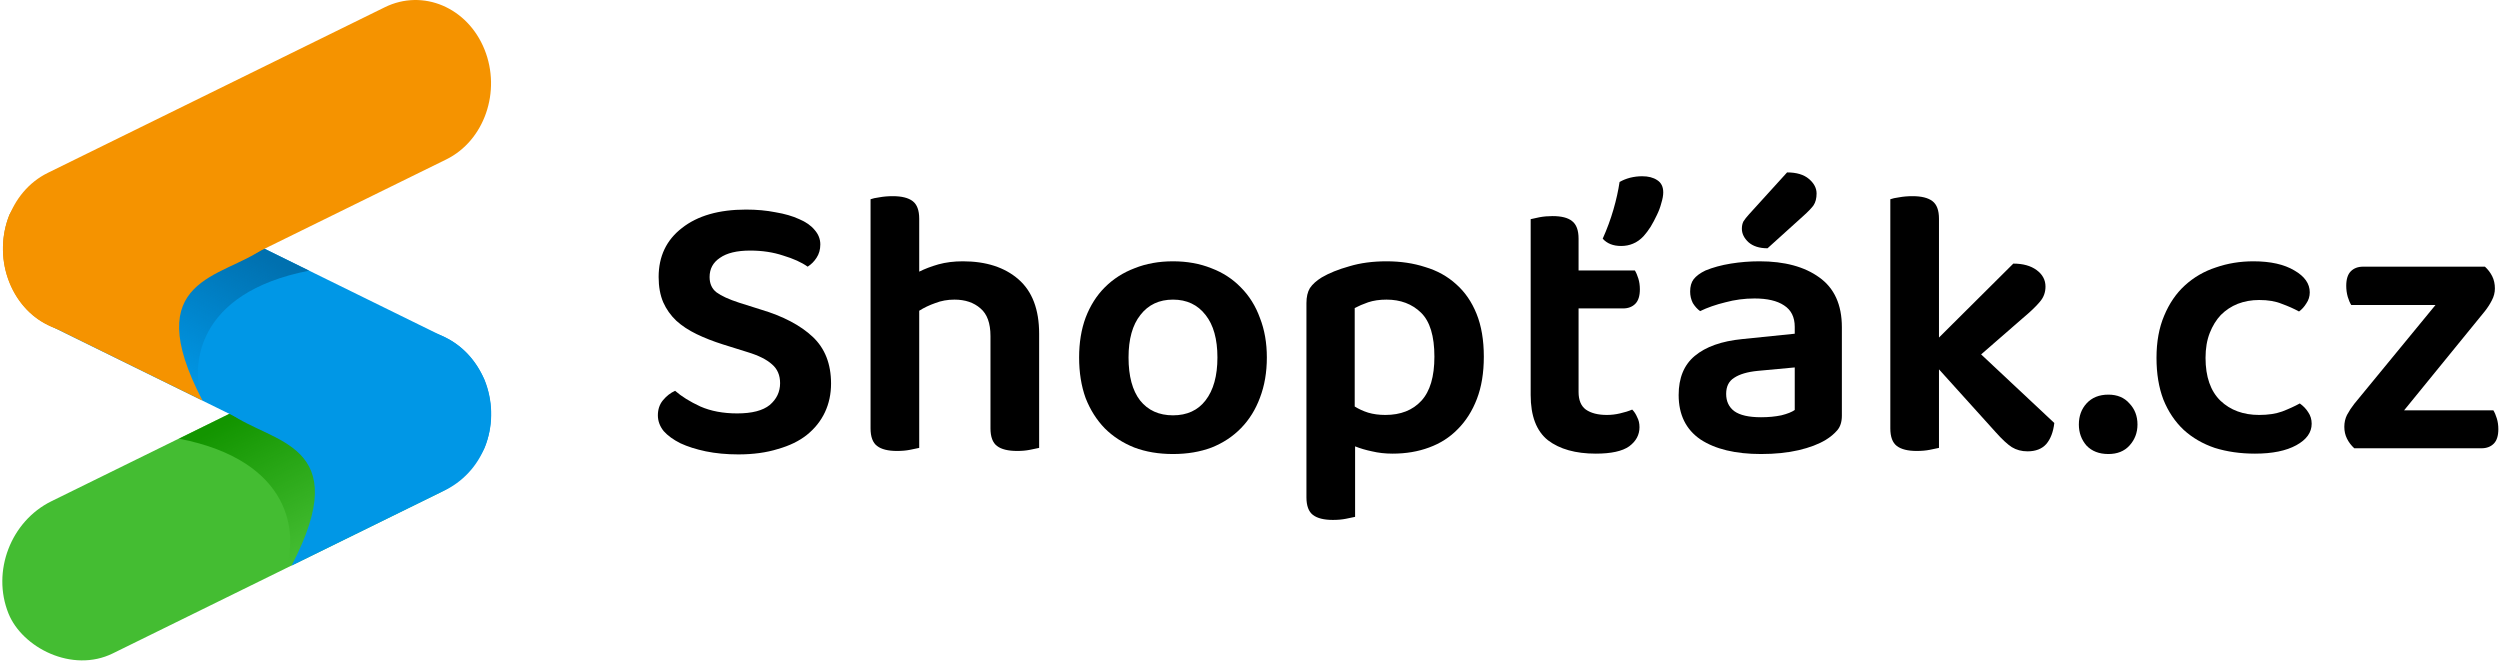 <svg width="754" height="200" viewBox="0 0 754 200" fill="none" xmlns="http://www.w3.org/2000/svg">
<g clip-path="url(#clip0)">
<path d="M222.334 124.684C226.802 124.684 230.076 123.837 232.156 122.142C234.236 120.37 235.276 118.175 235.276 115.556C235.276 113.167 234.467 111.28 232.849 109.893C231.231 108.43 228.766 107.197 225.454 106.196L218.058 103.884C215.131 102.96 212.473 101.92 210.085 100.764C207.697 99.609 205.655 98.261 203.96 96.72C202.265 95.102 200.956 93.253 200.031 91.173C199.107 89.016 198.645 86.474 198.645 83.547C198.645 77.307 200.994 72.376 205.694 68.756C210.393 65.058 216.825 63.209 224.991 63.209C228.227 63.209 231.193 63.479 233.889 64.018C236.662 64.48 239.051 65.173 241.054 66.098C243.056 66.945 244.597 68.024 245.676 69.333C246.831 70.643 247.409 72.107 247.409 73.725C247.409 75.265 247.024 76.613 246.254 77.769C245.56 78.847 244.674 79.733 243.596 80.427C241.747 79.117 239.282 78 236.2 77.076C233.196 76.074 229.883 75.573 226.262 75.573C222.257 75.573 219.214 76.305 217.134 77.769C215.054 79.156 214.014 81.082 214.014 83.547C214.014 85.55 214.707 87.09 216.094 88.169C217.557 89.248 219.83 90.287 222.911 91.289L229.498 93.369C236.2 95.372 241.4 98.107 245.098 101.573C248.796 105.04 250.645 109.739 250.645 115.671C250.645 118.83 250.028 121.719 248.796 124.338C247.563 126.957 245.753 129.23 243.365 131.156C241.054 133.004 238.126 134.43 234.582 135.431C231.116 136.51 227.148 137.049 222.68 137.049C219.137 137.049 215.862 136.741 212.858 136.124C209.931 135.508 207.388 134.699 205.231 133.698C203.074 132.619 201.379 131.387 200.147 130C198.991 128.536 198.414 126.957 198.414 125.262C198.414 123.49 198.914 121.988 199.916 120.756C200.994 119.446 202.227 118.483 203.614 117.867C205.539 119.561 208.082 121.141 211.24 122.604C214.399 123.991 218.097 124.684 222.334 124.684Z" fill="black"/>
<path d="M277.235 135.084C276.542 135.239 275.617 135.431 274.462 135.662C273.306 135.893 271.996 136.009 270.533 136.009C267.837 136.009 265.834 135.508 264.524 134.507C263.214 133.505 262.559 131.733 262.559 129.191V60.089C263.176 59.858 264.062 59.665 265.217 59.511C266.45 59.28 267.798 59.164 269.262 59.164C271.958 59.164 273.961 59.665 275.271 60.667C276.58 61.668 277.235 63.44 277.235 65.982V81.929C278.93 81.082 280.856 80.35 283.013 79.733C285.247 79.117 287.712 78.809 290.408 78.809C297.419 78.809 303.004 80.619 307.164 84.24C311.324 87.861 313.404 93.33 313.404 100.649V135.084C312.788 135.239 311.863 135.431 310.631 135.662C309.475 135.893 308.204 136.009 306.817 136.009C304.044 136.009 302.002 135.508 300.693 134.507C299.383 133.505 298.728 131.733 298.728 129.191V101.342C298.728 97.49 297.727 94.717 295.724 93.022C293.721 91.25 291.102 90.365 287.866 90.365C285.786 90.365 283.86 90.711 282.088 91.404C280.316 92.021 278.699 92.791 277.235 93.716V135.084Z" fill="black"/>
<path d="M382.083 107.813C382.083 112.282 381.389 116.326 380.003 119.947C378.693 123.49 376.806 126.533 374.34 129.076C371.875 131.618 368.909 133.582 365.443 134.969C361.976 136.279 358.086 136.933 353.771 136.933C349.457 136.933 345.567 136.279 342.1 134.969C338.634 133.582 335.668 131.656 333.203 129.191C330.737 126.649 328.812 123.606 327.425 120.062C326.115 116.441 325.46 112.359 325.46 107.813C325.46 103.345 326.115 99.339 327.425 95.796C328.812 92.175 330.737 89.132 333.203 86.667C335.745 84.124 338.749 82.199 342.216 80.889C345.683 79.502 349.534 78.809 353.771 78.809C358.009 78.809 361.86 79.502 365.327 80.889C368.794 82.199 371.76 84.124 374.225 86.667C376.767 89.209 378.693 92.29 380.003 95.911C381.389 99.455 382.083 103.422 382.083 107.813ZM353.771 90.365C349.611 90.365 346.337 91.905 343.949 94.987C341.561 97.991 340.367 102.267 340.367 107.813C340.367 113.437 341.523 117.751 343.834 120.756C346.222 123.76 349.534 125.262 353.771 125.262C358.009 125.262 361.283 123.76 363.594 120.756C365.982 117.674 367.176 113.36 367.176 107.813C367.176 102.267 365.982 97.991 363.594 94.987C361.206 91.905 357.931 90.365 353.771 90.365Z" fill="black"/>
<path d="M420.021 136.818C417.787 136.818 415.707 136.587 413.781 136.124C411.932 135.739 410.237 135.239 408.696 134.622V155.884C408.003 156.038 407.079 156.231 405.923 156.462C404.768 156.693 403.458 156.809 401.994 156.809C399.298 156.809 397.295 156.308 395.985 155.307C394.676 154.305 394.021 152.533 394.021 149.991V91.404C394.021 89.556 394.368 88.053 395.061 86.898C395.831 85.742 397.025 84.664 398.643 83.662C400.877 82.353 403.651 81.236 406.963 80.311C410.276 79.31 414.012 78.809 418.172 78.809C422.409 78.809 426.299 79.387 429.843 80.542C433.464 81.621 436.584 83.354 439.203 85.742C441.822 88.053 443.864 91.019 445.327 94.64C446.791 98.261 447.523 102.575 447.523 107.582C447.523 112.436 446.83 116.673 445.443 120.293C444.056 123.914 442.13 126.957 439.665 129.422C437.277 131.887 434.388 133.736 430.999 134.969C427.686 136.201 424.027 136.818 420.021 136.818ZM417.825 125.147C422.448 125.147 426.068 123.721 428.688 120.871C431.307 118.021 432.616 113.591 432.616 107.582C432.616 101.342 431.268 96.913 428.572 94.293C425.876 91.674 422.409 90.365 418.172 90.365C416.092 90.365 414.243 90.634 412.625 91.173C411.085 91.713 409.736 92.29 408.581 92.907V122.604C409.813 123.375 411.162 123.991 412.625 124.453C414.166 124.916 415.899 125.147 417.825 125.147Z" fill="black"/>
<path d="M476.097 118.213C476.097 120.678 476.828 122.45 478.292 123.529C479.833 124.607 481.951 125.147 484.648 125.147C485.957 125.147 487.267 124.993 488.577 124.684C489.963 124.376 491.196 123.991 492.274 123.529C492.891 124.145 493.391 124.915 493.777 125.84C494.239 126.687 494.47 127.689 494.47 128.844C494.47 131.155 493.43 133.081 491.35 134.622C489.27 136.086 485.919 136.818 481.297 136.818C475.211 136.818 470.396 135.47 466.852 132.773C463.385 130 461.652 125.455 461.652 119.138V66.098C462.269 65.944 463.154 65.751 464.31 65.52C465.543 65.289 466.852 65.173 468.239 65.173C470.935 65.173 472.9 65.674 474.132 66.675C475.442 67.677 476.097 69.449 476.097 71.991V81.582H493.083C493.468 82.198 493.815 83.007 494.123 84.009C494.431 85.01 494.585 86.089 494.585 87.244C494.585 89.247 494.123 90.711 493.199 91.635C492.274 92.56 491.042 93.022 489.501 93.022H476.097V118.213ZM495.741 71.182C494.74 72.261 493.661 73.031 492.505 73.493C491.427 73.956 490.233 74.187 488.923 74.187C486.535 74.187 484.686 73.455 483.377 71.991C484.686 69.064 485.765 66.136 486.612 63.209C487.46 60.282 488.076 57.508 488.461 54.889C489.385 54.35 490.426 53.926 491.581 53.618C492.814 53.31 494.046 53.156 495.279 53.156C497.128 53.156 498.63 53.541 499.785 54.311C501.018 55.081 501.634 56.314 501.634 58.009C501.634 58.933 501.442 60.012 501.057 61.244C500.748 62.477 500.286 63.71 499.67 64.942C499.131 66.098 498.514 67.253 497.821 68.409C497.128 69.487 496.434 70.412 495.741 71.182Z" fill="black"/>
<path d="M531.125 125.84C533.359 125.84 535.401 125.647 537.25 125.262C539.099 124.8 540.447 124.261 541.294 123.644V110.818L530.085 111.858C527.004 112.166 524.654 112.859 523.036 113.938C521.419 114.939 520.61 116.557 520.61 118.791C520.61 121.025 521.419 122.758 523.036 123.991C524.731 125.224 527.428 125.84 531.125 125.84ZM530.663 78.809C538.213 78.809 544.222 80.427 548.69 83.662C553.235 86.898 555.508 91.905 555.508 98.684V125.378C555.508 127.227 555.045 128.69 554.121 129.769C553.196 130.847 552.041 131.81 550.654 132.658C548.497 133.967 545.762 135.007 542.45 135.778C539.137 136.548 535.362 136.933 531.125 136.933C523.422 136.933 517.336 135.47 512.868 132.542C508.476 129.538 506.281 125.07 506.281 119.138C506.281 113.976 507.899 110.047 511.134 107.351C514.447 104.578 519.223 102.883 525.463 102.267L541.294 100.649V98.569C541.294 95.641 540.216 93.484 538.059 92.098C535.979 90.711 533.013 90.018 529.161 90.018C526.156 90.018 523.229 90.403 520.379 91.173C517.528 91.867 514.986 92.752 512.752 93.831C511.905 93.215 511.173 92.406 510.556 91.404C510.017 90.326 509.748 89.17 509.748 87.938C509.748 86.397 510.094 85.164 510.788 84.24C511.558 83.239 512.752 82.353 514.37 81.582C516.604 80.658 519.146 79.964 521.996 79.502C524.847 79.04 527.736 78.809 530.663 78.809ZM538.983 52C541.833 52 544.029 52.655 545.57 53.964C547.111 55.274 547.881 56.738 547.881 58.355C547.881 59.819 547.573 61.013 546.956 61.938C546.34 62.785 545.3 63.864 543.836 65.173L533.09 74.88C530.625 74.88 528.699 74.264 527.312 73.031C526.002 71.799 525.348 70.45 525.348 68.987C525.348 68.139 525.502 67.407 525.81 66.791C526.195 66.175 526.773 65.443 527.543 64.596L538.983 52Z" fill="black"/>
<path d="M584.796 135.084C584.103 135.238 583.179 135.431 582.023 135.662C580.867 135.893 579.558 136.009 578.094 136.009C575.398 136.009 573.395 135.508 572.085 134.507C570.776 133.505 570.121 131.733 570.121 129.191V60.089C570.737 59.858 571.623 59.665 572.779 59.511C574.011 59.28 575.359 59.164 576.823 59.164C579.519 59.164 581.522 59.665 582.832 60.667C584.142 61.668 584.796 63.44 584.796 65.982V101.804L607.214 79.502C610.141 79.502 612.491 80.157 614.263 81.467C616.035 82.776 616.921 84.433 616.921 86.436C616.921 88.207 616.343 89.748 615.187 91.058C614.109 92.367 612.376 94.024 609.987 96.027L597.507 106.889L619.578 127.573C619.27 130.27 618.461 132.388 617.152 133.929C615.842 135.392 613.955 136.124 611.49 136.124C609.718 136.124 608.138 135.701 606.752 134.853C605.442 134.006 603.824 132.504 601.899 130.347L584.796 111.395V135.084Z" fill="black"/>
<path d="M626.984 128.035C626.984 125.493 627.754 123.375 629.295 121.68C630.913 119.908 633.108 119.022 635.882 119.022C638.578 119.022 640.697 119.908 642.237 121.68C643.855 123.375 644.664 125.493 644.664 128.035C644.664 130.501 643.855 132.619 642.237 134.391C640.697 136.086 638.578 136.933 635.882 136.933C633.108 136.933 630.913 136.086 629.295 134.391C627.754 132.619 626.984 130.501 626.984 128.035Z" fill="black"/>
<path d="M681.369 90.48C679.058 90.48 676.901 90.865 674.898 91.635C672.972 92.406 671.277 93.523 669.814 94.987C668.427 96.45 667.31 98.261 666.462 100.418C665.615 102.575 665.191 105.078 665.191 107.929C665.191 113.63 666.693 117.944 669.698 120.871C672.702 123.721 676.593 125.147 681.369 125.147C684.065 125.147 686.376 124.8 688.302 124.107C690.305 123.336 692.077 122.527 693.618 121.68C694.696 122.45 695.544 123.336 696.16 124.338C696.853 125.339 697.2 126.495 697.2 127.804C697.2 130.424 695.659 132.581 692.578 134.275C689.496 135.97 685.336 136.818 680.098 136.818C675.707 136.818 671.662 136.24 667.965 135.084C664.344 133.852 661.224 132.041 658.605 129.653C655.985 127.188 653.944 124.145 652.48 120.524C651.094 116.904 650.4 112.705 650.4 107.929C650.4 103.075 651.171 98.838 652.711 95.218C654.252 91.52 656.332 88.477 658.951 86.089C661.648 83.624 664.768 81.813 668.311 80.658C671.855 79.425 675.63 78.809 679.636 78.809C684.797 78.809 688.919 79.733 692 81.582C695.082 83.354 696.622 85.55 696.622 88.169C696.622 89.401 696.276 90.519 695.582 91.52C694.966 92.521 694.234 93.33 693.387 93.947C691.846 93.099 690.113 92.329 688.187 91.635C686.338 90.865 684.065 90.48 681.369 90.48Z" fill="black"/>
<path d="M710.051 135.2C709.127 134.352 708.395 133.39 707.856 132.311C707.316 131.232 707.047 130.038 707.047 128.729C707.047 127.419 707.316 126.225 707.856 125.147C708.472 123.991 709.204 122.874 710.051 121.795L734.549 91.982H709.127C708.742 91.366 708.395 90.557 708.087 89.555C707.779 88.477 707.625 87.36 707.625 86.204C707.625 84.201 708.087 82.738 709.011 81.813C709.936 80.889 711.168 80.427 712.709 80.427H749.456C750.38 81.274 751.112 82.237 751.651 83.316C752.19 84.394 752.46 85.627 752.46 87.013C752.46 88.246 752.152 89.44 751.536 90.596C750.996 91.674 750.303 92.752 749.456 93.831L725.073 123.76H751.998C752.383 124.376 752.73 125.185 753.038 126.187C753.346 127.188 753.5 128.267 753.5 129.422C753.5 131.425 753.038 132.889 752.113 133.813C751.189 134.738 749.956 135.2 748.416 135.2H710.051Z" fill="black"/>
<rect width="159.625" height="49.503" rx="24.752" transform="matrix(0.897 -0.441 0.374 0.927 -6.697 162.091)" fill="#44BD32"/>
<path d="M132.817 148.568C144.302 142.923 149.468 128.07 144.354 115.393C139.241 102.715 125.785 97.014 114.299 102.658L54.006 132.307C88.405 139.008 89.779 161.317 86.166 171.494L132.817 148.568Z" fill="url(#paint0_linear)"/>
<path d="M116.068 101.768L69.434 124.686C81.753 133.78 107.374 133.426 87.912 170.615L134.586 147.677C146.414 141.556 151.236 127.18 146.123 114.503C140.352 101.768 127.553 96.124 116.068 101.768Z" fill="#0097E6"/>
<path d="M146.122 135.125C151.236 122.448 146.071 107.595 134.585 101.951L32.917 51.986C31.677 51.376 30.444 50.915 29.223 50.592C8.704 45.166 -6.56 79.735 8.998 94.171C10.593 95.651 12.4 96.913 14.399 97.895L116.068 147.86C127.553 153.504 140.636 145.889 146.122 135.125Z" fill="#0097E6"/>
<path d="M14.4 97.895C2.914 92.251 -2.251 77.398 2.863 64.721C9.192 53.444 21.432 46.342 32.917 51.986L93.211 81.635C58.812 88.335 57.438 110.644 61.05 120.822L14.4 97.895Z" fill="url(#paint1_linear)"/>
<path d="M32.919 51.961L79.553 74.879C67.234 83.972 41.614 83.619 61.075 120.808L14.402 97.87C2.916 92.226 -2.249 77.373 2.865 64.695C9.192 53.444 21.434 46.316 32.919 51.961Z" fill="#F59300"/>
<path d="M2.865 85.318C-2.249 72.641 2.917 57.788 14.402 52.143L116.07 2.179C127.555 -3.466 141.011 2.236 146.125 14.913C151.238 27.591 146.073 42.444 134.588 48.088L32.92 98.053C21.434 103.697 7.979 97.996 2.865 85.318Z" fill="#F59300"/>
</g>
<defs>
<linearGradient id="paint0_linear" x1="69.182" y1="127.003" x2="91.328" y2="167.128" gradientUnits="userSpaceOnUse">
<stop stop-color="#139500"/>
<stop offset="1" stop-color="#139500" stop-opacity="0"/>
</linearGradient>
<linearGradient id="paint1_linear" x1="78.035" y1="76.33" x2="55.889" y2="116.456" gradientUnits="userSpaceOnUse">
<stop stop-color="#0070AF"/>
<stop offset="1" stop-color="#0070AF" stop-opacity="0"/>
</linearGradient>
<clipPath id="clip0">
<rect width="754" height="200" fill="white"/>
</clipPath>
</defs>
</svg>
